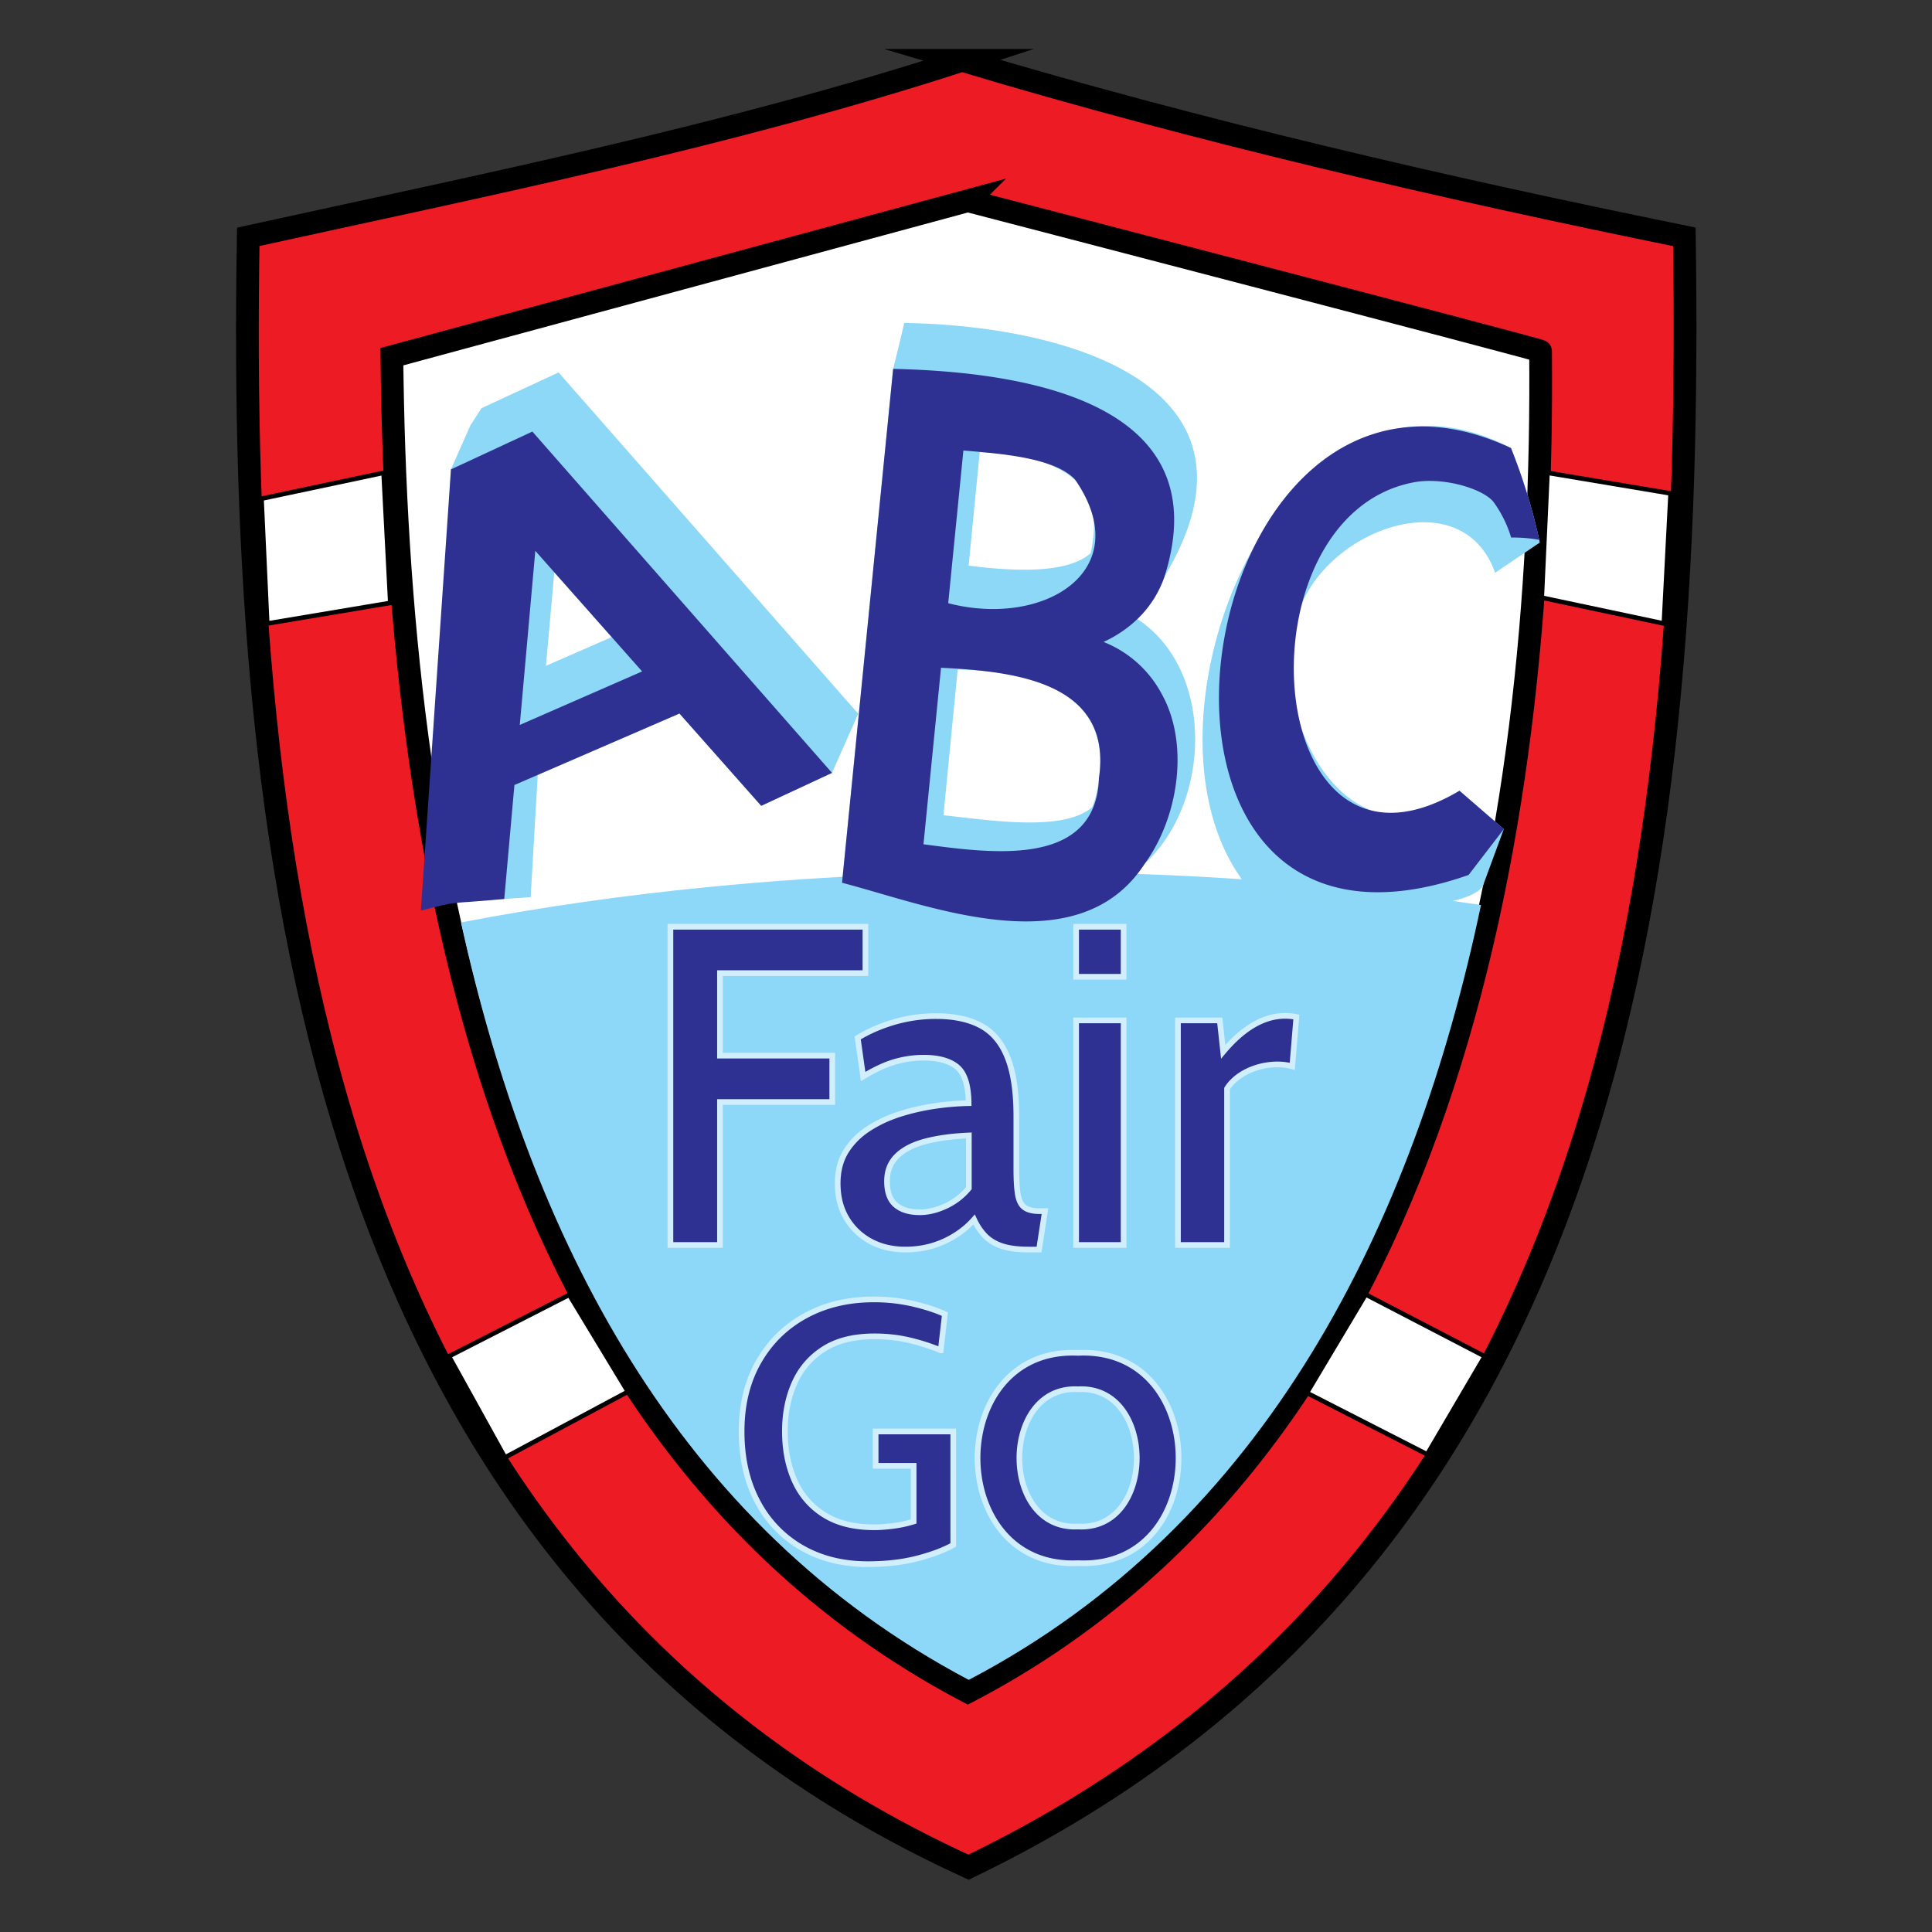 <svg xmlns="http://www.w3.org/2000/svg" viewBox="0 0 85 85" xmlns:v="https://vecta.io/nano"><rect x="0" y="0" width="85" height="85" fill="#333333" stroke="none"/><g stroke="#000" stroke-miterlimit="10"><path d="M42.319 2.656C52.782 5.779 63.41 8.245 74.106 10.42c.421 28.262-3.19 58.086-31.494 71.729-28.459-12.997-32.163-43.805-31.69-71.729 10.502-2.307 21.127-4.437 31.397-7.764z" fill="#ed1c24"/><path d="M42.581 8.831l-25.339 6.862c.217 21.67 4.463 47.76 25.338 58.74 21.026-10.962 25.4-37.9 25.198-58.985.021-.056-25.197-6.617-25.197-6.617z" fill="#fff"/></g><path d="M65.158 39.817c-14.42-2.172-30.954-1.915-44.876.767 3.038 13.805 9.453 26.516 22.34 33.323 13.088-6.853 19.585-20.054 22.536-34.09z" fill="#8dd8f8"/><path d="M38.18 68.816c-1.099 0-2.065-.24-2.9-.72a5.01 5.01 0 0 1-1.952-2.032c-.467-.875-.7-1.904-.7-3.088 0-1.173.249-2.196.748-3.068s1.185-1.546 2.06-2.023 1.877-.716 3.008-.716a7.57 7.57 0 0 1 1.712.188c.544.126 1.016.279 1.416.46l-.184 1.592a8.99 8.99 0 0 0-1.36-.439c-.485-.117-1.005-.176-1.56-.176-.901 0-1.643.185-2.224.556s-1.012.872-1.292 1.504-.42 1.337-.42 2.116c0 .815.143 1.541.428 2.176s.718 1.135 1.3 1.5 1.314.548 2.2.548c.24 0 .517-.02.832-.06s.616-.105.904-.196V64.49h-1.672v-1.512h3.416v4.992c-.421.234-.955.435-1.6.6s-1.365.246-2.16.246zm9.246-.044c-5.891.275-5.888-9.526 0-9.252 5.899-.28 5.903 9.535 0 9.252zm0-1.611c3.456.192 3.443-6.223 0-6.039-3.429-.172-3.442 6.219 0 6.039zm-17.93-12.387v-14h8.58v2.04h-6.4v3.63h4.94v2.04h-4.94v6.29h-2.18zm10.329.201c-.573 0-1.083-.122-1.53-.365s-.798-.582-1.055-1.016-.385-.942-.385-1.529c0-.561.126-1.038.38-1.436s.59-.728 1.01-.995.882-.478 1.385-.635a9.87 9.87 0 0 1 1.535-.345 11.8 11.8 0 0 1 1.45-.12c-.007-.78-.173-1.309-.5-1.585s-.823-.415-1.49-.415a4.61 4.61 0 0 0-1.23.175c-.42.117-.894.335-1.42.655l-.24-1.7c.48-.293 1.017-.526 1.61-.7a6.54 6.54 0 0 1 1.84-.26c.793 0 1.45.14 1.97.42s.91.743 1.17 1.391.39 1.513.39 2.6v2.3c0 .48.021.855.065 1.125s.138.462.285.575.369.17.67.17h.239l-.26 1.69h-.46c-.493 0-.892-.054-1.195-.16s-.548-.259-.734-.455-.343-.432-.47-.705c-.354.399-.792.72-1.315.96s-1.095.36-1.715.36zm.64-1.641c.373 0 .758-.093 1.155-.28a2.86 2.86 0 0 0 1.005-.779v-2.32c-.747.033-1.389.122-1.925.265s-.95.358-1.24.646-.435.653-.435 1.1c0 .48.126.829.38 1.045s.607.323 1.06.323zm6.88-10.36v-2.2h2.09v2.2h-2.09zm0 11.8v-9.88h2.09v9.88h-2.09zm4.48 0v-9.88h1.84l.15 1.38c.825-.985 1.919-1.794 3.22-1.53l-.18 2.17c-1.002-.27-2.333.131-2.87.98v6.88h-2.16z" stroke-miterlimit="10" fill="#2e3192" stroke="#d1eefc" stroke-width=".25"/><g fill-rule="evenodd"><path d="M47.042 40.388c1.331-.391 2.525-1.245 3.322-2.39 2.924-2.692 3.096-8.507-.322-10.762a4.77 4.77 0 0 0 1.194-1.877c5.045-8.418-4.364-11.047-11.455-11.149-.013.109-.486 2.018-.486 2.018l-2.249 22.609m29.115-2.36l-1.952-1.688c-4.889 3.878-8.785-3.604-7.028-7.987 1.267-3.55 7.15-5.678 8.598-1.602l1.966-1.33c-.029-.147-.064-.296-.098-.44a25.49 25.49 0 0 0-1.17-3.718c-9.932-5.201-16.918 11.733-11.904 18.883.965 1.821 10.38 1.774 10.713.259M48.095 23.655c-.024.233-.06.461-.113.685-1.045.928-3.455.789-5.367.545l.489-4.993c2.592.139 5.364.758 4.991 3.763zm.255 10.574c-.045.442-.133.875-.296 1.279-1.288 1.132-4.682.545-6.546.362l.626-6.418c3.152.084 6.771.944 6.216 4.777z" fill="#8dd7f7"/><path d="M64.613 38.494l1.549-2.017-1.952-1.688c-8.745 5.194-9.87-12.08-2.016-13.567 1.22-.24 2.98.234 3.506.85a5.21 5.21 0 0 1 .784 1.578s.596-.019 1.236.101a25.93 25.93 0 0 0-1.243-4.039c-14.377-6.726-18.94 24.767-1.864 18.782zm-13.505-7.968a4.97 4.97 0 0 0-2.556-2.283c1.272-.587 2.236-1.577 2.684-2.884 2.428-7.689-6.165-9-11.941-9.13l-2.249 22.609c3.754.97 10.377 3.697 13.318-.839 1.487-2.041 1.976-5.271.744-7.473zM42.385 19.82c1.55.132 4.041.304 4.92 1.289 2.745 3.994-1.371 6.527-5.588 5.429l.668-6.718zm5.965 14.409c-.136 3.977-4.743 3.308-7.721 2.916l.772-7.766c3.244.155 7.562.638 6.949 4.85z" fill="#2e3191"/><path d="M23.347 39.47l.311-5.378 6.235-2.699 3.597 4.061 3.115-1.449 1.153-2.603-13.183-15.016-3.392 1.573-.487.755-.856 1.937-1.04 19.127m5.219-10.485l.368-4.114 2.524 2.85-2.892 1.264z" fill="#8dd7f7"/><path d="M23.422 18.987l-3.582 1.664-1.324 19.411c1.837-.46.985-.262 3.669-.511l.447-5.014 7.261-3.145 3.597 4.061 3.115-1.449-13.183-15.017zm-.554 12.907l.683-7.659 4.699 5.305-5.382 2.354z" fill="#2e3191"/></g><path d="M19.753 59.671l5.291-2.703 2.581 4.262-5.407 2.891zm37.745 1.61l5.292 2.703 2.531-4.311-5.238-2.722zM11.506 21.939l5.37-1.138.295 5.724-5.414.907zm56.327 4.355l5.37 1.138.296-5.724-5.415-.907z" stroke="#000" stroke-miterlimit="10" fill="#fff" stroke-width=".2"/></svg>
